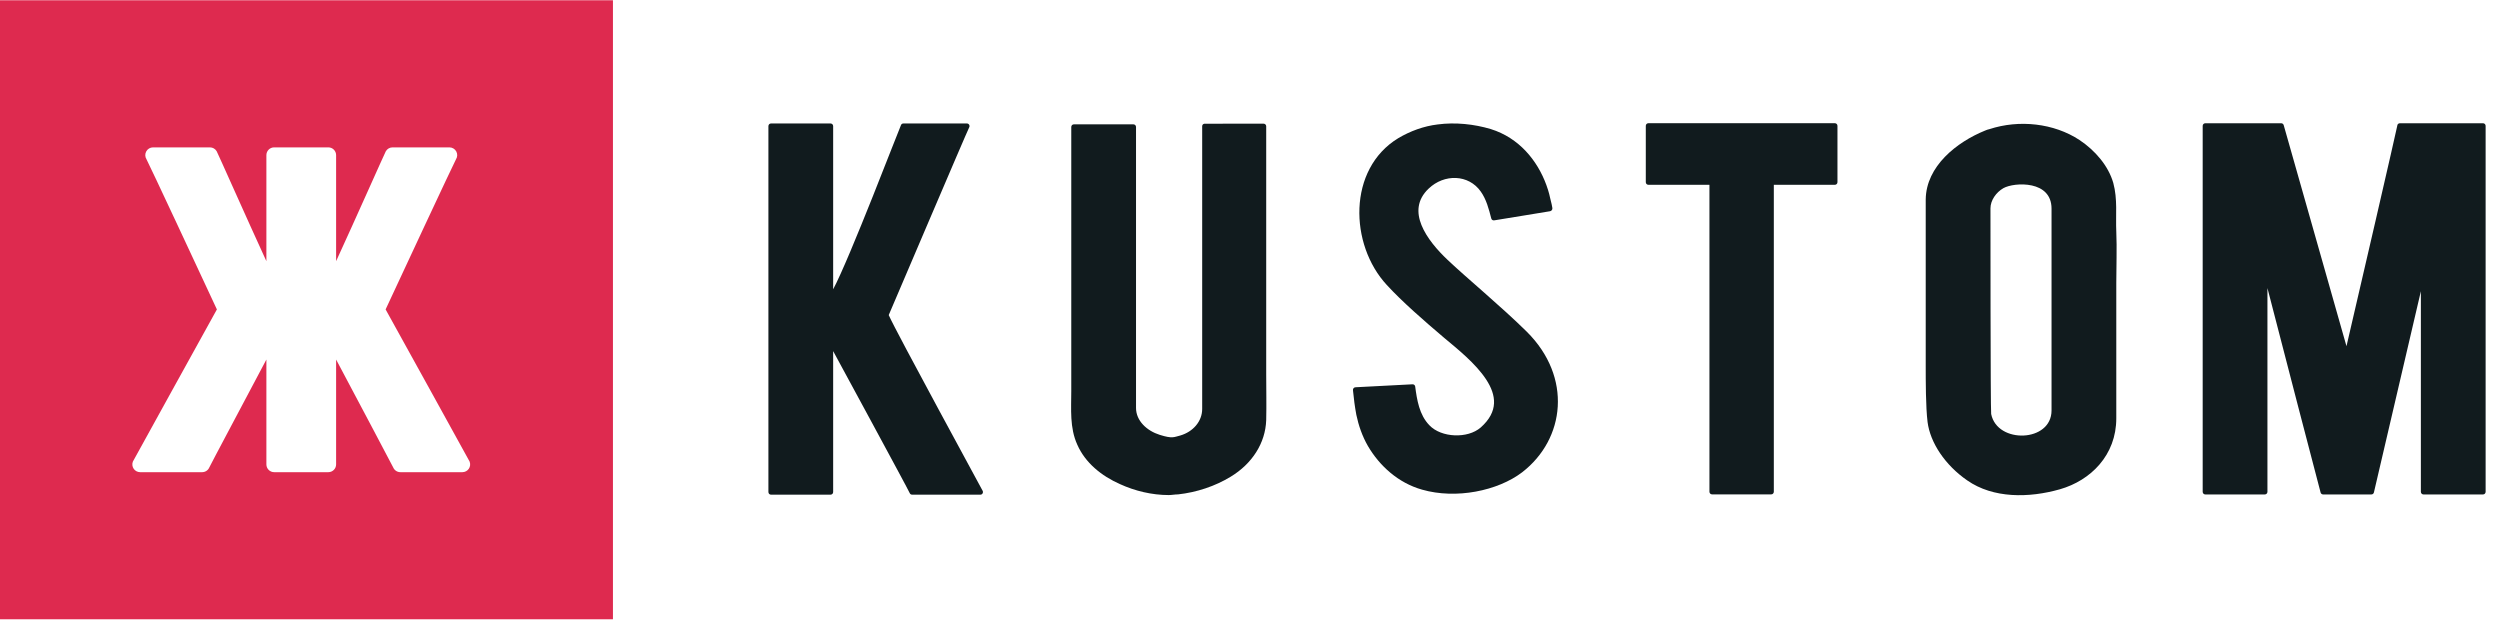 <svg style="fill-rule:evenodd;clip-rule:evenodd;stroke-linejoin:round;stroke-miterlimit:2;" xml:space="preserve" xmlns:xlink="http://www.w3.org/1999/xlink" xmlns="http://www.w3.org/2000/svg" version="1.1" viewBox="0 0 3410 845" height="100%" width="100%">
    <g transform="matrix(1,0,0,1,-6336,-6987)">
        <g transform="matrix(0.756,0,0,0.756,-20506.9,5660.24)">
            <g transform="matrix(6.561,0,0,5.898,36355.6,872.273)">
                <g transform="matrix(1,0,0,1.027,-104.191,-6.654)">
                    <path style="fill:rgb(17,27,30);" d="M657.6,299.481L641.2,299.481C640.812,299.481 640.497,299.132 640.497,298.7C640.497,298.7 640.497,238.945 640.497,238.945C636.986,255.164 628.076,296.584 627.584,298.881C627.509,299.233 627.226,299.481 626.9,299.481L613.6,299.481C613.286,299.481 613.011,299.25 612.924,298.915C612.248,296.295 602.143,254.103 598.303,238.012L598.303,298.7C598.303,299.132 597.988,299.481 597.6,299.481L581.2,299.481C580.812,299.481 580.497,299.132 580.497,298.7L580.497,189.7C580.497,189.268 580.812,188.919 581.2,188.919L602.1,188.919C602.416,188.919 602.693,189.153 602.778,189.491C602.954,190.197 616.704,242.707 620.039,255.327C622.782,242.688 633.997,190.052 633.997,189.7C633.997,189.268 634.312,188.919 634.7,188.919L657.6,188.919C657.988,188.919 658.303,189.268 658.303,189.7L658.303,298.7C658.303,299.132 657.988,299.481 657.6,299.481Z"></path>
                </g>
                <g transform="matrix(1,0,0,1.007,-91.156,-1.304)">
                    <path style="fill:rgb(17,27,30);" d="M491.297,210.7L491.297,210.5L491.298,210.501C491.407,200.391 499.835,193.069 507.62,189.583C508.054,189.367 508.383,189.255 508.809,189.147C517.002,186.187 526.52,187.327 533.584,192.445C533.586,192.447 533.587,192.448 533.589,192.449C537.929,195.653 541.532,200.316 542.876,205.483C542.877,205.487 542.878,205.491 542.879,205.495C544.093,210.452 543.5,215.307 543.702,220.265L543.703,220.267C543.903,225.478 543.703,230.689 543.703,235.9L543.703,277C543.703,288.181 536.682,295.86 528.193,298.551L528.191,298.552C519.693,301.214 509.868,301.371 502.7,295.843C496.621,291.205 492.524,284.385 491.802,278.099L491.802,278.096C491.299,273.57 491.297,265.626 491.297,261L491.297,213.9L491.297,210.7ZM525.897,243.9L525.897,243.898L525.897,213.3C525.897,208.96 523.37,206.964 520.499,206.263C517.515,205.535 514.153,206.14 512.647,207.08C510.662,208.344 509.103,210.763 509.103,213.2C509.103,213.2 509.101,274.213 509.294,275.673C510.134,280.309 514.31,282.426 518.242,282.219C522.149,282.014 525.897,279.489 525.897,274.6L525.897,243.9Z"></path>
                </g>
                <g transform="matrix(1,0,0,1.027,-0.709,-6.585)">
                    <path style="fill:rgb(17,27,30);" d="M115.683,245.986C117.738,251.072 141.464,298.141 141.559,298.429C141.639,298.668 141.609,298.936 141.477,299.146C141.346,299.356 141.13,299.481 140.9,299.481L122.1,299.481C121.813,299.481 121.555,299.288 121.448,298.993C121.092,298.014 100.403,256.721 100.403,256.721L100.403,298.7C100.403,299.132 100.088,299.481 99.7,299.481L83.3,299.481C82.912,299.481 82.597,299.132 82.597,298.7L82.597,189.7C82.597,189.268 82.912,188.919 83.3,188.919L99.7,188.919C100.088,188.919 100.403,189.268 100.403,189.7C100.403,189.7 100.403,238.309 100.403,238.309C104.835,229.404 118.656,190.179 119.085,189.32C119.209,189.072 119.445,188.919 119.7,188.919L137.2,188.919C137.455,188.919 137.69,189.072 137.814,189.319C137.938,189.567 137.932,189.869 137.798,190.11C137.349,190.92 115.788,245.771 115.683,245.986Z"></path>
                </g>
                <g transform="matrix(1,0,0,1.022,-21.723,-5.477)">
                    <path style="fill:rgb(17,27,30);" d="M186.897,251.534C186.897,251.527 186.897,251.52 186.897,251.513L186.897,189.8C186.897,189.368 187.212,189.019 187.6,189.019L204,189.019C204.388,189.019 204.703,189.368 204.703,189.8L204.703,273.9C204.703,277.769 207.706,280.756 211.207,281.953C214.764,283.17 215.108,282.62 216.886,282.149C220.36,281.043 222.897,277.952 222.897,274.2L222.897,190.7C222.897,189.895 222.895,189.539 222.896,189.523C222.931,189.118 223.188,188.958 223.227,188.931C223.395,188.816 223.519,188.826 223.734,188.826L239.8,188.819C239.986,188.819 240.165,188.901 240.297,189.047C240.429,189.194 240.503,189.393 240.503,189.6L240.503,263.8C240.503,268.406 240.603,273.013 240.503,277.519C240.503,277.521 240.503,277.524 240.503,277.526C240.295,284.485 236.577,290.627 230.761,294.47C226.476,297.327 221.376,299.165 216.275,299.777C216.25,299.78 216.225,299.781 216.2,299.781C215.4,299.781 214.5,299.981 213.7,299.981C209.103,299.981 204.403,298.758 200.316,296.715C195.154,294.236 190.73,290.293 188.561,284.925C186.418,279.82 186.897,274.209 186.897,268.9L186.897,251.534Z"></path>
                </g>
                <g transform="matrix(1,0,0,1,-44.247,-1.52767e-13)">
                    <path style="fill:rgb(17,27,30);" d="M287.143,268.315C287.276,268.139 287.7,268.119 287.7,268.119C287.999,268.119 303.263,267.22 303.263,267.22C303.629,267.198 303.949,267.493 303.997,267.898C304.478,271.94 305.112,276.578 307.903,279.754C307.905,279.757 307.908,279.759 307.91,279.762C309.545,281.677 312.169,282.703 314.831,282.832C317.494,282.96 320.211,282.19 322.034,280.414C324.482,277.99 325.568,275.522 325.674,273.061C325.782,270.577 324.906,268.123 323.523,265.764C320.622,260.814 315.502,256.306 311.848,252.899C311.847,252.898 311.846,252.896 311.845,252.895C306.423,247.775 300.4,241.95 296.183,236.829C285.908,224.498 285.36,201.386 299.334,191.933C299.337,191.931 299.34,191.929 299.342,191.927C302.624,189.774 306.316,188.238 310.212,187.725C315.008,187.012 320.211,187.621 324.802,189.152C324.805,189.152 324.807,189.153 324.809,189.154C332.532,191.831 337.589,198.716 340.06,206.232C340.844,208.614 341.058,210.04 341.128,210.34C341.419,211.595 341.686,212.85 341.718,213.283C341.774,214.024 341.274,214.243 341.056,214.276L341.11,214.272C336.01,215.172 330.909,216.172 325.708,217.072C325.351,217.134 325.01,216.885 324.919,216.496C324.241,213.589 323.577,210.675 322.027,208.253C322.026,208.252 322.025,208.25 322.024,208.249C318.673,202.943 311.969,202.803 307.687,207.364L307.685,207.366C304.436,210.801 304.358,214.749 305.727,218.52C307.166,222.483 310.152,226.255 312.884,229.133L312.885,229.134C318.087,234.636 327.591,243.341 334.694,251.144L334.696,251.146C347.238,265.025 345.253,283.94 333.431,294.118C333.429,294.119 333.428,294.12 333.427,294.121C326.675,299.85 315.218,302.418 305.908,299.452C299.328,297.395 294.18,292.16 290.993,286.094C290.992,286.092 290.991,286.091 290.99,286.089C289.453,283.117 288.426,279.839 287.812,276.559C287.811,276.554 287.81,276.548 287.809,276.542C287.405,274.119 287.102,271.595 286.9,269.172C286.847,268.539 287.01,268.49 287.143,268.315ZM340.923,212.723C340.949,212.72 340.974,212.719 341,212.719C340.974,212.719 340.948,212.72 340.923,212.723C340.923,212.723 340.923,212.723 340.923,212.723Z"></path>
                </g>
                <g transform="matrix(1,0,0,1.026,-66.832,-6.376)">
                    <path style="fill:rgb(17,27,30);" d="M424.5,299.481L408.2,299.481C407.812,299.481 407.497,299.132 407.497,298.7L407.497,207.181L390.7,207.181C390.312,207.181 389.997,206.832 389.997,206.4L389.997,189.6C389.997,189.168 390.312,188.819 390.7,188.819L442,188.819C442.388,188.819 442.703,189.168 442.703,189.6L442.703,206.4C442.703,206.832 442.388,207.181 442,207.181L425.203,207.181L425.203,298.7C425.203,299.132 424.888,299.481 424.5,299.481Z"></path>
                </g>
            </g>
            <g transform="matrix(1.413,0,0,1.413,28209.4,-1255.78)">
                <path style="fill:rgb(222,42,79);" d="M5946.91,2131.08L5946.91,2921.52L5150.9,2921.52L5150.9,2131.08L5946.91,2131.08ZM5441.19,2525.86C5425.09,2554.96 5334.29,2719.18 5333.9,2720.17C5332.72,2723.22 5333.12,2726.65 5334.97,2729.35C5336.82,2732.05 5339.88,2733.66 5343.15,2733.66L5422.38,2733.66C5426.36,2733.66 5429.96,2731.27 5431.51,2727.61C5432.68,2724.84 5477.78,2640.14 5504.39,2589.84L5504.39,2723.75C5504.39,2729.22 5508.83,2733.66 5514.3,2733.66L5583.51,2733.66C5588.98,2733.66 5593.42,2729.22 5593.42,2723.75L5593.42,2589.84C5620.03,2640.14 5665.13,2724.84 5666.31,2727.61C5667.86,2731.27 5671.45,2733.66 5675.43,2733.66L5754.66,2733.66C5757.93,2733.66 5760.99,2732.05 5762.84,2729.35C5764.69,2726.65 5765.09,2723.22 5763.91,2720.17C5763.53,2719.18 5672.72,2554.96 5656.63,2525.86C5656.77,2525.56 5656.91,2525.24 5657.06,2524.92C5671.65,2493.43 5744.61,2337.1 5746.47,2334.22C5748.44,2331.17 5748.58,2327.29 5746.85,2324.11C5745.11,2320.92 5741.77,2318.93 5738.14,2318.93L5665.47,2318.93C5661.94,2318.93 5658.67,2320.81 5656.9,2323.87C5655.46,2326.35 5617.57,2411.76 5593.42,2464.26C5593.42,2464.26 5593.42,2328.85 5593.42,2328.85C5593.42,2323.37 5588.98,2318.93 5583.51,2318.93L5514.3,2318.93C5508.83,2318.93 5504.39,2323.37 5504.39,2328.85L5504.39,2464.26C5480.24,2411.76 5442.36,2326.35 5440.91,2323.87C5439.14,2320.81 5435.88,2318.93 5432.35,2318.93L5359.67,2318.93C5356.04,2318.93 5352.7,2320.92 5350.97,2324.11C5349.23,2327.29 5349.37,2331.17 5351.34,2334.22C5353.2,2337.1 5426.16,2493.43 5440.75,2524.92C5440.9,2525.24 5441.05,2525.56 5441.19,2525.86Z"></path>
            </g>
        </g>
    </g>
</svg>
